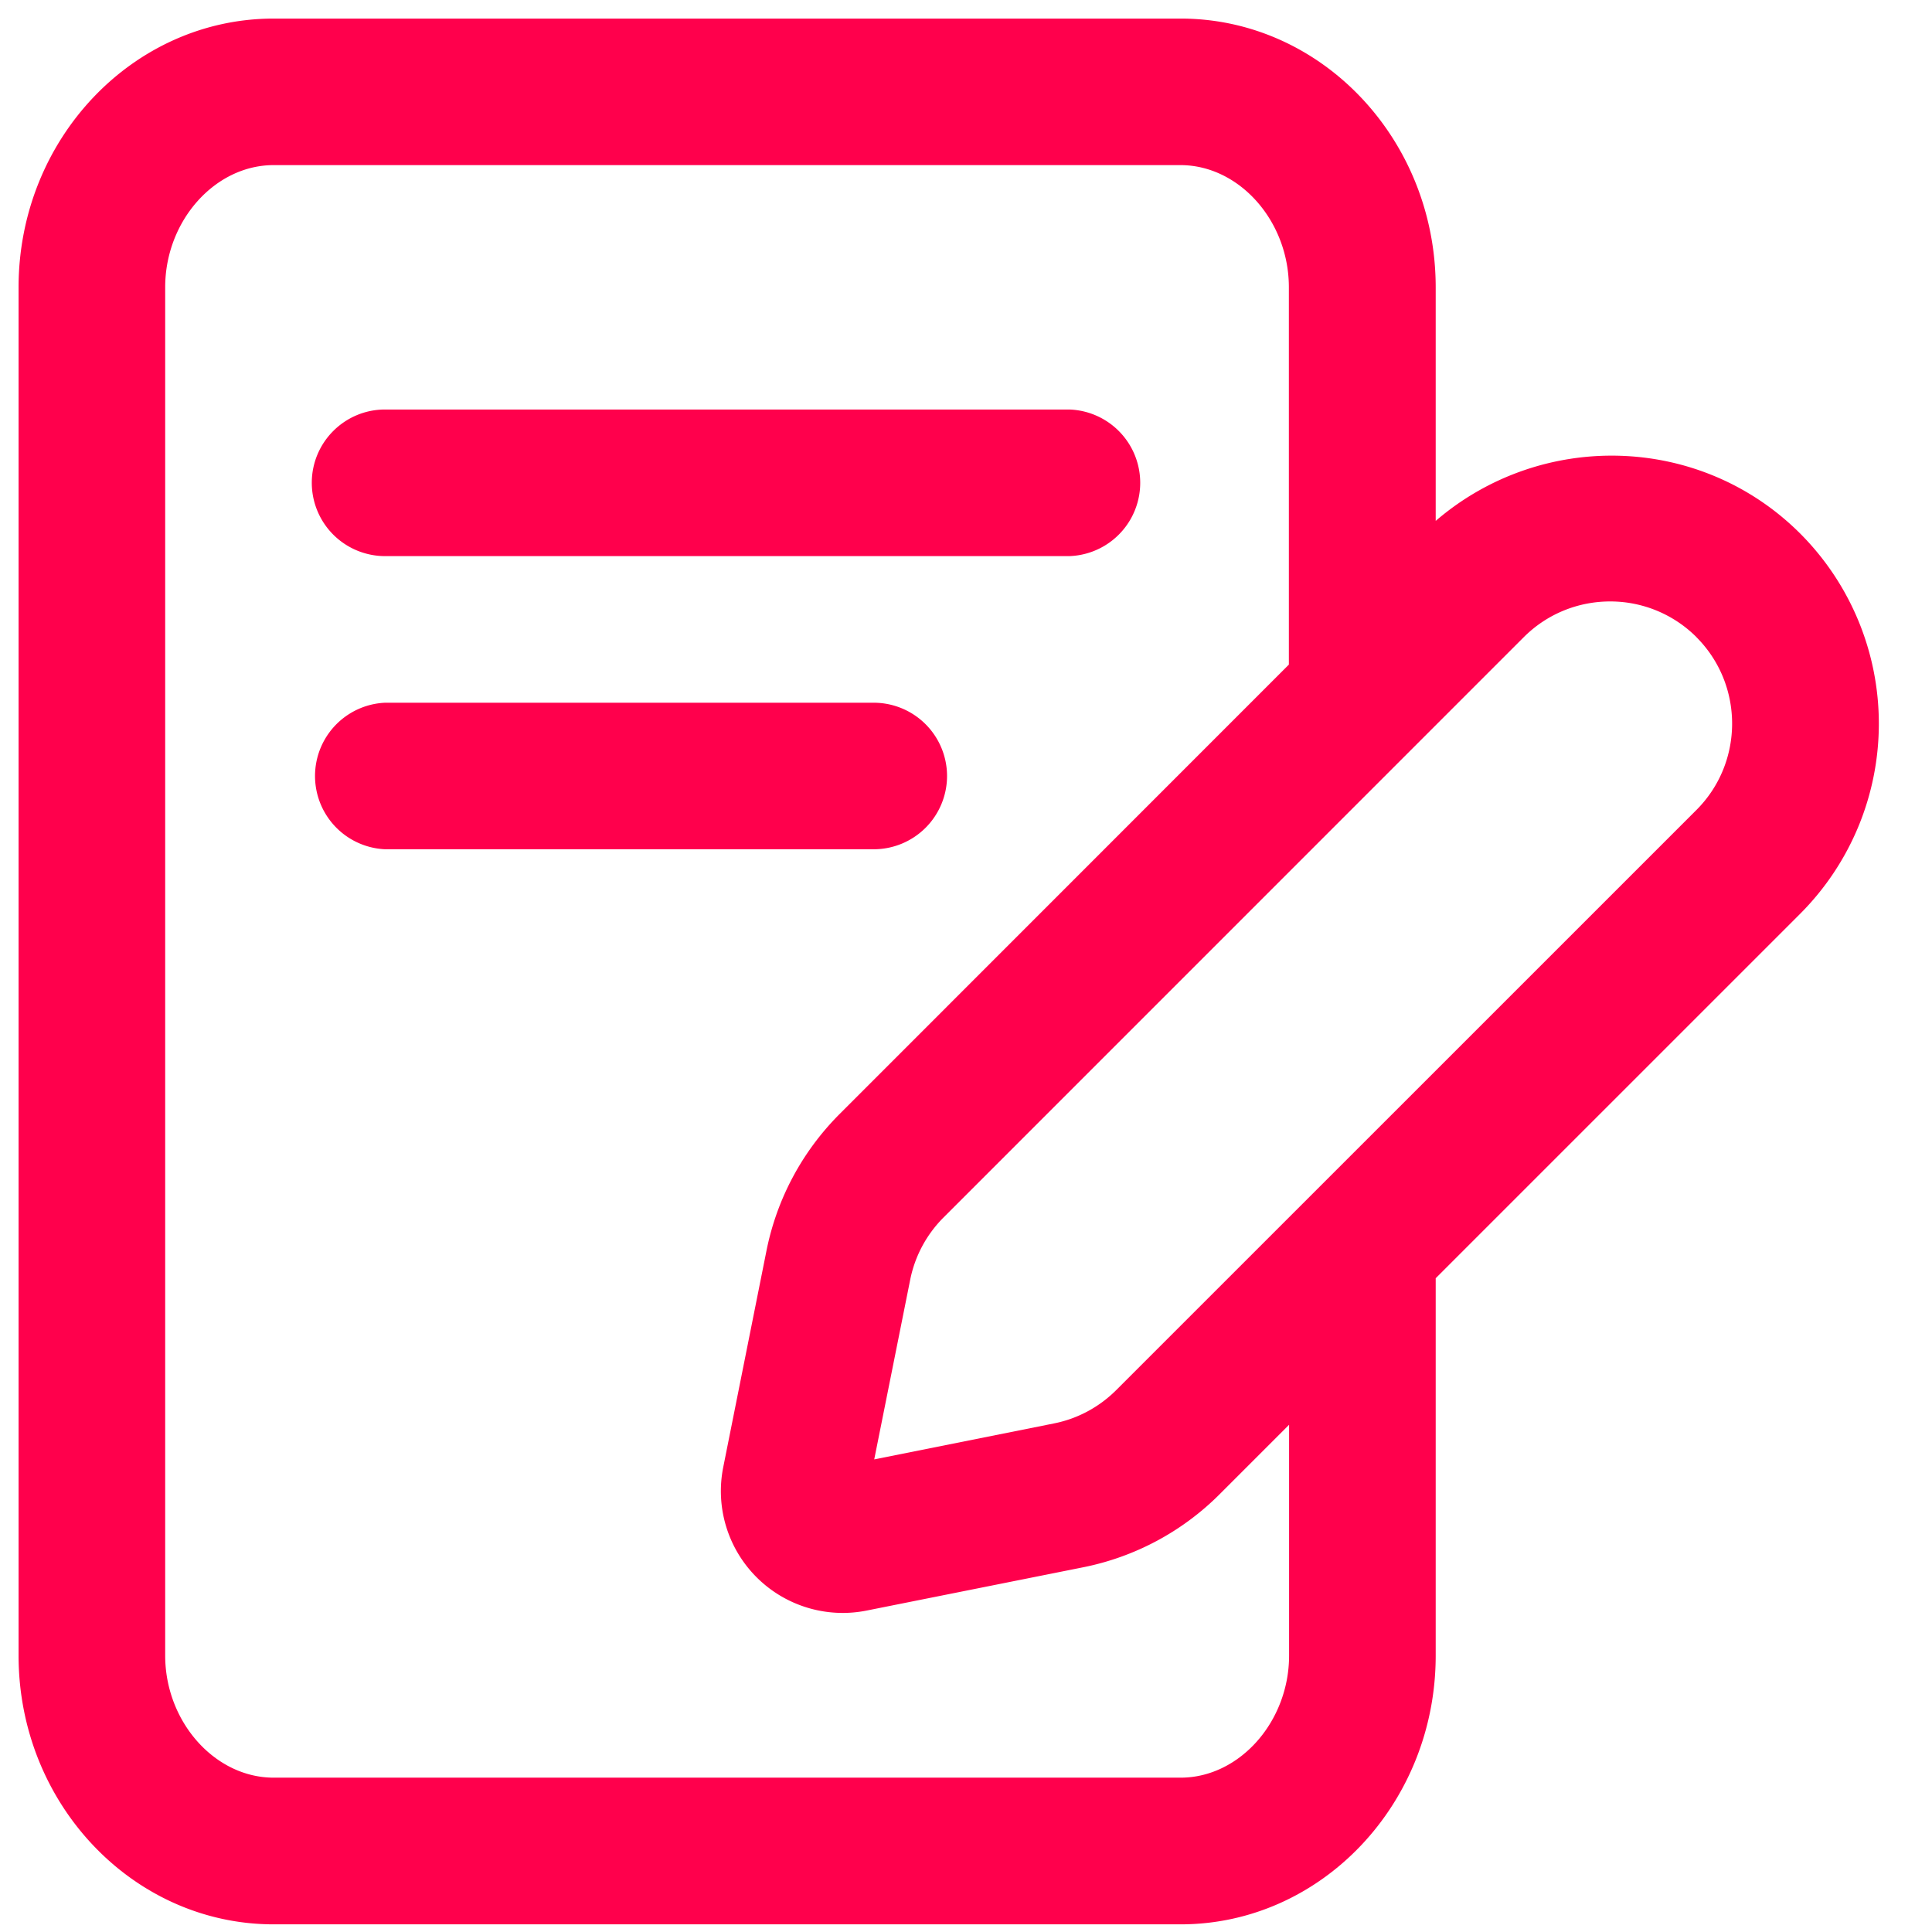 <svg width="26" height="26" viewBox="0 0 26 26" xmlns="http://www.w3.org/2000/svg">
    <path d="M4.196 6.497c0-.544.442-.986.986-.986h9.207a.987.987 0 0 1 0 1.973H5.182a.987.987 0 0 1-.986-.987zm8.549 3.946a.987.987 0 0 0-.987-.986H5.182a.987.987 0 0 0 0 1.972h6.576a.987.987 0 0 0 .987-.986zm11.482 1.853-4.906 4.906v5.078c0 1.995-1.54 3.617-3.433 3.617H3.683C1.79 25.897.25 24.275.25 22.28V3.867C.25 1.872 1.79.25 3.683.25h12.205c1.893 0 3.433 1.622 3.433 3.617V7.01c1.419-1.22 3.56-1.174 4.906.171a3.621 3.621 0 0 1 0 5.115zm-6.88 6.879-.928.928a3.588 3.588 0 0 1-1.848.99l-2.902.58a1.64 1.64 0 0 1-1.935-1.933l.58-2.904c.14-.703.483-1.343.99-1.849l6.041-6.043V3.866c0-.892-.668-1.644-1.46-1.644H3.683c-.792 0-1.46.752-1.46 1.644v18.413c0 .891.668 1.644 1.46 1.644h12.205c.792 0 1.46-.753 1.46-1.644v-3.106.002zm5.484-10.6a1.64 1.64 0 0 0-1.163-.481c-.42 0-.841.16-1.162.481l-7.807 7.808c-.23.23-.386.52-.45.839l-.484 2.418 2.418-.484c.319-.063.61-.22.84-.45L22.83 10.9c.64-.64.64-1.684 0-2.325l.001.001z" fill-rule="nonzero" fill="#FF004C"/>
</svg>
